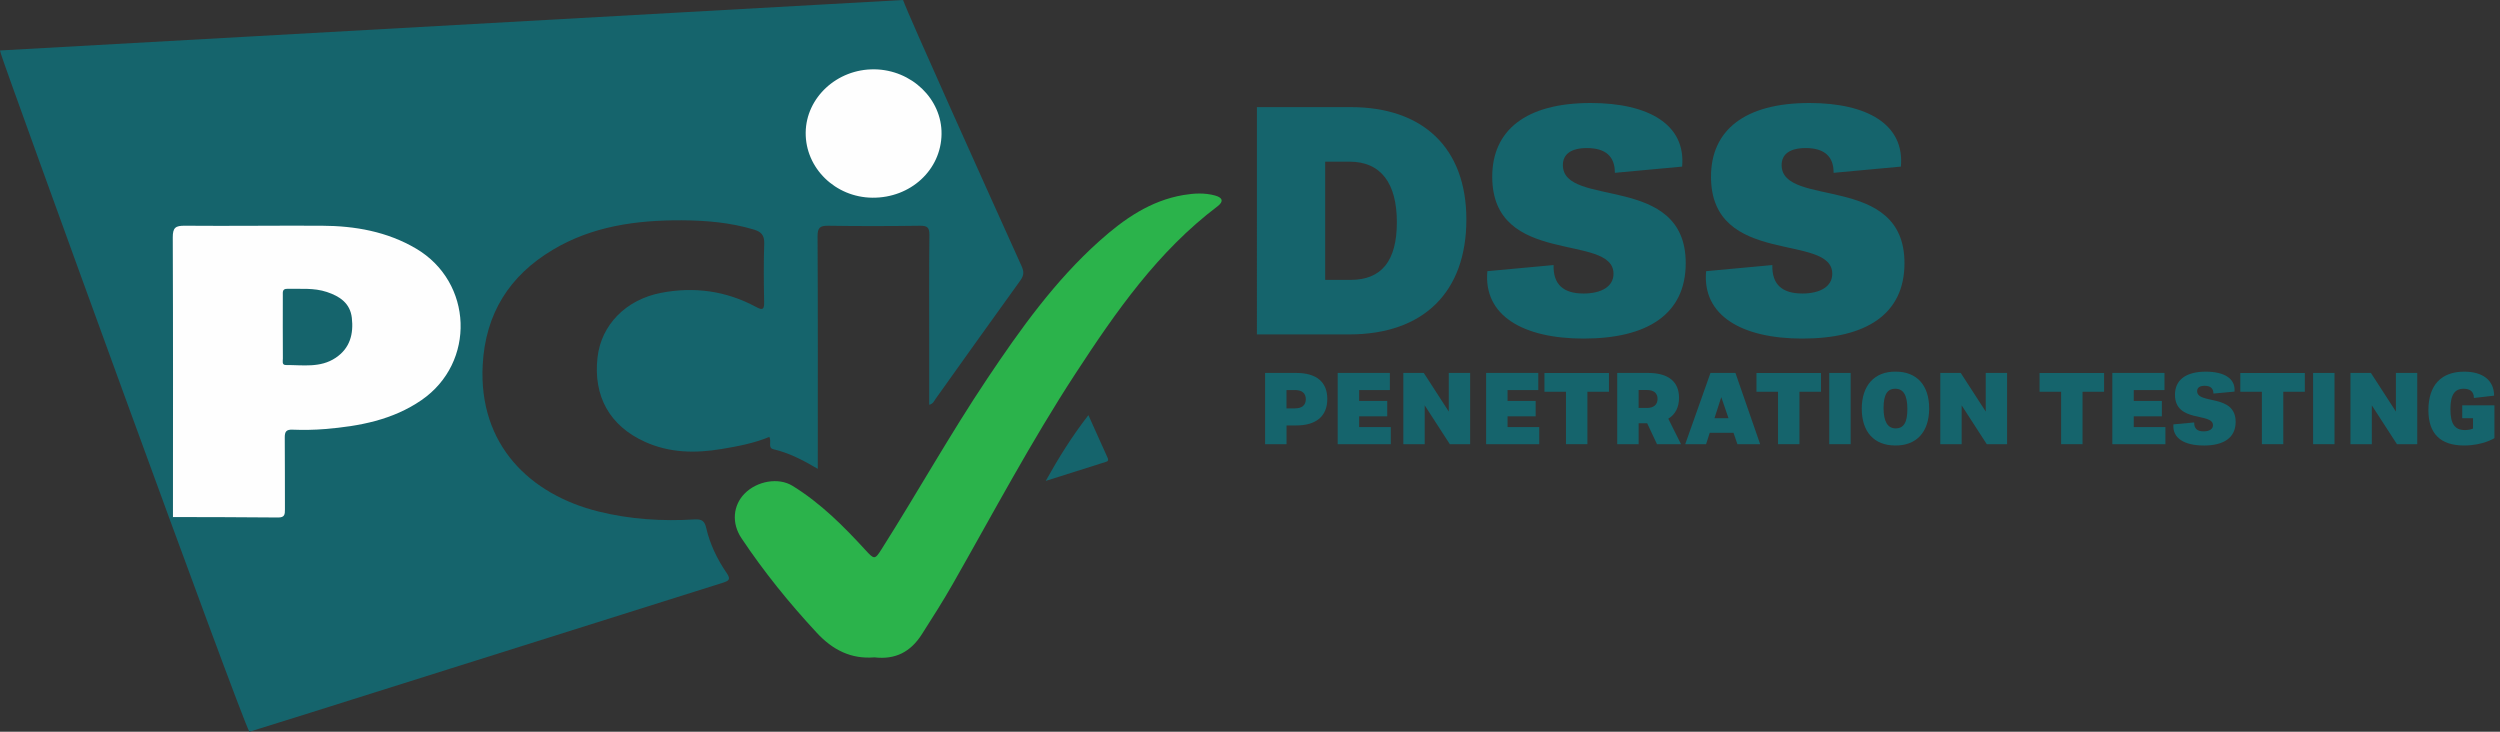 <?xml version="1.0" encoding="UTF-8"?><svg id="Layer_1" xmlns="http://www.w3.org/2000/svg" viewBox="0 0 1338.34 391.74"><rect x="0" y="0" width="1338.34" height="391.74" fill="#333333" stroke="none"/><path d="M483.44,0c2.41,7.14,45.2,102.07,63.49,142.55,1.3,2.88,1.26,4.89-.72,7.62-15.23,21.03-30.23,42.22-45.34,63.33-.8,1.12-1.27,2.67-3.43,3.2,0-10.46,0-20.71,0-30.95,0-19.98-.12-39.96,.1-59.94,.04-4.03-1.13-5.01-5.04-4.96-16.32,.22-32.65,.25-48.97,0-4.42-.07-5.89,.89-5.86,5.65,.21,39.46,.12,78.93,.12,118.39,0,1.78,0,3.57,0,6.1-7.95-4.69-15.41-8.55-23.74-10.5-3.21-.75-.78-4.16-2.24-6.59-8.07,3.37-16.77,5.01-25.54,6.47-14.07,2.35-27.79,2.15-41.1-3.89-18.71-8.49-27.67-24.29-25.29-45.2,1.97-17.29,15.11-30.86,34-34.51,17.76-3.43,34.83-1.07,50.83,7.53,3.47,1.87,4.43,1.53,4.36-2.55-.2-10.49-.31-20.99,.05-31.47,.15-4.46-1.79-6.27-5.58-7.4-12.57-3.75-25.51-4.88-38.51-4.95-24.27-.12-47.97,3.12-69.21,15.85-23.13,13.86-35.95,34.08-37.41,61.56-2.28,42.89,25.38,69.35,61.84,78.45,16.95,4.23,34.18,5.33,51.54,4.27,4.04-.25,5.43,.91,6.31,4.71,2,8.67,5.89,16.64,10.89,23.96,2.23,3.26,1.49,4.13-1.99,5.22-51.6,16.16-252.83,79.78-253.49,79.78C129.27,385.24,1.67,33.64,.54,28.98c-.14-.61-.38-1.26-.54-1.96" style="fill:#15646c;"/><path d="M468.01,351.91c-12.39,1.01-22.25-3.98-30.73-13.13-14.76-15.9-28.36-32.69-40.39-50.73-5.31-7.96-4.5-17.47,1.7-23.79,6.66-6.79,18.15-8.8,25.62-4.21,15.06,9.25,27.4,21.63,39.24,34.56,4.56,4.99,4.92,5.03,8.52-.66,19.15-30.23,36.63-61.5,56.55-91.26,17.72-26.47,36.19-52.36,60.12-73.75,13.04-11.66,27.18-21.55,44.98-24.55,5.6-.94,11.31-1.25,16.86,.28,4.15,1.15,4.64,3.26,1.3,5.78-31.96,24.15-54.39,56.39-75.92,89.35-23.87,36.54-44.31,75.1-65.9,112.99-5.19,9.11-10.84,17.94-16.48,26.79-6.03,9.45-14.2,13.66-25.45,12.32Z" style="fill:#2bb34b;"/><path d="M559.81,257.45c7.09-12.7,14.09-23.91,22.85-35.2,3.62,8.06,6.91,15.39,10.23,22.71,.49,1.08,.57,1.85-.78,2.27-10.4,3.28-20.8,6.58-32.3,10.22Z" style="fill:#15646c;"/><path d="M92.59,276.91c.01-49.94,.11-99.88-.1-149.82-.02-5.24,1.49-6.29,6.43-6.25,24.47,.21,48.95-.13,73.43,0,17.7,.09,34.83,3.09,50.35,12.22,30.54,17.97,32.12,61.06,2.93,81.14-15.46,10.64-33.27,13.96-51.52,15.47-5.79,.48-11.65,.58-17.46,.35-3.45-.14-4.24,1.07-4.21,4.24,.13,12.82,.02,25.63,.09,38.45,.01,2.63-.12,4.35-3.62,4.32-18.81-.2-37.63-.18-56.45-.24l.12,.13Z" style="fill:#fefefe;"/><path d="M468.05,37.11c19.96,.25,36.24,15.92,35.99,34.66-.25,19.23-16.58,34.25-37.01,34.07-19.85-.18-35.91-15.86-35.72-34.85,.19-18.78,16.83-34.12,36.73-33.87Z" style="fill:#fefefe;"/><path d="M151.4,158.01c0-1.63-.3-3.44,2.35-3.39,7.12,.13,14.31-.62,21.26,1.7,6.85,2.29,12.44,5.97,13.34,13.83,.98,8.6-.94,16.24-8.66,21.4-8.25,5.52-17.6,3.81-26.65,3.86-2.3,.01-1.59-2.15-1.61-3.5-.07-5.65-.05-28.25-.03-33.9Z" style="fill:#15646c;"/><g id="Pen_Test"><path d="M693.86,199.65c10.89,0,16.69,4.81,16.69,13.93s-5.8,14.18-16.69,14.18h-5.14v10.03h-11.46v-38.14h16.6Zm-.52,18.96c3.69,0,5.71-1.77,5.71-4.91s-2.03-4.89-5.71-4.89h-4.63v9.81h4.63Z" style="fill:#15646c;"/><path d="M727.58,228.64h16.96v9.15h-28.42v-38.14h27.92v9.15h-16.45v5.83h15.04v8.26h-15.04v5.75Z" style="fill:#15646c;"/><path d="M775.58,199.65h11.43v38.14h-10.87l-13.45-20.79v20.79h-11.43v-38.14h10.94l13.38,20.67v-20.67Z" style="fill:#15646c;"/><path d="M807.04,228.64h16.96v9.15h-28.42v-38.14h27.92v9.15h-16.45v5.83h15.04v8.26h-15.04v5.75Z" style="fill:#15646c;"/><path d="M861.33,199.68v10.04h-11.54v28.07h-11.46v-28.07h-11.54v-10.04h34.54Z" style="fill:#15646c;"/><path d="M887.05,237.79l-5.25-11.19h-4.58v11.19h-11.46v-38.14h16.5c10.79,0,16.59,4.59,16.59,13.32,0,5.09-2.01,8.91-5.75,11.18l6.81,13.64h-12.85Zm-9.84-28.99v9.59h4.43c3.69,0,5.71-1.76,5.71-4.86s-2.03-4.74-5.71-4.74h-4.43Z" style="fill:#15646c;"/><path d="M930.1,237.79l-2.1-6.11h-12.71l-1.97,6.11h-11.16l13.52-38.14h13.36l13.23,38.14h-12.18Zm-12.28-13.93h7.5l-3.86-11.25-3.64,11.25Z" style="fill:#15646c;"/><path d="M974.84,199.68v10.04h-11.54v28.07h-11.46v-28.07h-11.54v-10.04h34.54Z" style="fill:#15646c;"/><path d="M979.26,237.79v-38.14h11.46v38.14h-11.46Z" style="fill:#15646c;"/><path d="M1032.75,218.64c0,12.6-6.77,19.99-18.17,19.84-11.3,0-17.91-7.28-17.91-19.69s6.77-19.99,18.17-19.84c11.3,0,17.91,7.28,17.91,19.69Zm-11.67,.33c0-7.38-2.1-10.87-6.47-10.87s-6.27,3.29-6.27,10.36,2.1,10.87,6.47,10.87,6.28-3.29,6.28-10.36Z" style="fill:#15646c;"/><path d="M1063.03,199.65h11.43v38.14h-10.87l-13.45-20.79v20.79h-11.43v-38.14h10.94l13.38,20.67v-20.67Z" style="fill:#15646c;"/><path d="M1126.39,199.68v10.04h-11.54v28.07h-11.46v-28.07h-11.54v-10.04h34.54Z" style="fill:#15646c;"/><path d="M1142.27,228.64h16.96v9.15h-28.42v-38.14h27.92v9.15h-16.45v5.83h15.04v8.26h-15.04v5.75Z" style="fill:#15646c;"/><path d="M1179.66,238.49c-10.11,0-16.83-3.84-16.14-11.31l11.11-1.03c-.09,3.26,1.64,4.78,5.03,4.78,3,0,5.03-1.17,5.03-3.31,0-6.9-20.35-1.11-20.35-16.29,0-7.79,5.63-12.37,16.51-12.37,9.68,0,16.01,3.59,15.36,10.68l-11.29,1.05c.02-2.76-1.58-4.16-4.69-4.16-2.67,0-4.03,1.04-4.03,2.85,0,7.29,20.62,1.25,20.62,16.47,0,8.57-6.43,12.66-17.15,12.66h0Z" style="fill:#15646c;"/><path d="M1233.86,199.68v10.04h-11.54v28.07h-11.46v-28.07h-11.54v-10.04h34.54Z" style="fill:#15646c;"/><path d="M1238.28,237.79v-38.14h11.46v38.14h-11.46Z" style="fill:#15646c;"/><path d="M1282.61,199.65h11.43v38.14h-10.87l-13.45-20.79v20.79h-11.43v-38.14h10.94l13.38,20.67v-20.67Z" style="fill:#15646c;"/><path d="M1318.11,216.99h17.24v17.57s-6.16,3.93-16.22,3.93c-12.69,0-19.12-6.37-19.12-18.89,0-13.5,6.94-20.64,19.2-20.64,9.59,0,15.92,4.38,15.98,12.84l-10.83,1.25c.04-3.83-2.62-4.94-5.44-4.94-4.88,0-7.12,3.26-7.12,10.94s2.17,11.18,7.78,11.18c1.91,0,3.37-.41,4.32-.8v-5.55h-5.78v-6.88Z" style="fill:#15646c;"/></g><g><path d="M723.19,57.35c38.31,0,61.81,21.59,61.81,60.17s-22.66,61.5-62.72,61.5h-49.41V57.35h50.32Zm-.14,92.48c16.52,0,24.74-10.12,24.74-30.87s-8.43-32.42-25.37-32.42h-13v63.29h13.62Z" style="fill:#15646c;"/><path d="M847.73,181.25c-32.26,0-53.69-12.25-51.49-36.08l35.45-3.28c-.28,10.39,5.24,15.24,16.03,15.24,9.57,0,16.05-3.74,16.05-10.57,0-22.02-64.92-3.55-64.92-51.96,0-24.83,17.97-39.46,52.66-39.46,30.88,0,51.06,11.44,48.99,34.05l-36.01,3.33c.07-8.82-5.02-13.26-14.97-13.26-8.51,0-12.86,3.33-12.86,9.1,0,23.26,65.77,3.98,65.77,52.52,0,27.33-20.5,40.37-54.71,40.37h0Z" style="fill:#15646c;"/><path d="M964.84,181.25c-32.26,0-53.69-12.25-51.49-36.08l35.45-3.28c-.28,10.39,5.24,15.24,16.03,15.24,9.57,0,16.05-3.74,16.05-10.57,0-22.02-64.92-3.55-64.92-51.96,0-24.83,17.97-39.46,52.66-39.46,30.88,0,51.06,11.44,48.99,34.05l-36.01,3.33c.07-8.82-5.02-13.26-14.97-13.26-8.51,0-12.86,3.33-12.86,9.1,0,23.26,65.77,3.98,65.77,52.52,0,27.33-20.5,40.37-54.71,40.37h0Z" style="fill:#15646c;"/></g></svg>